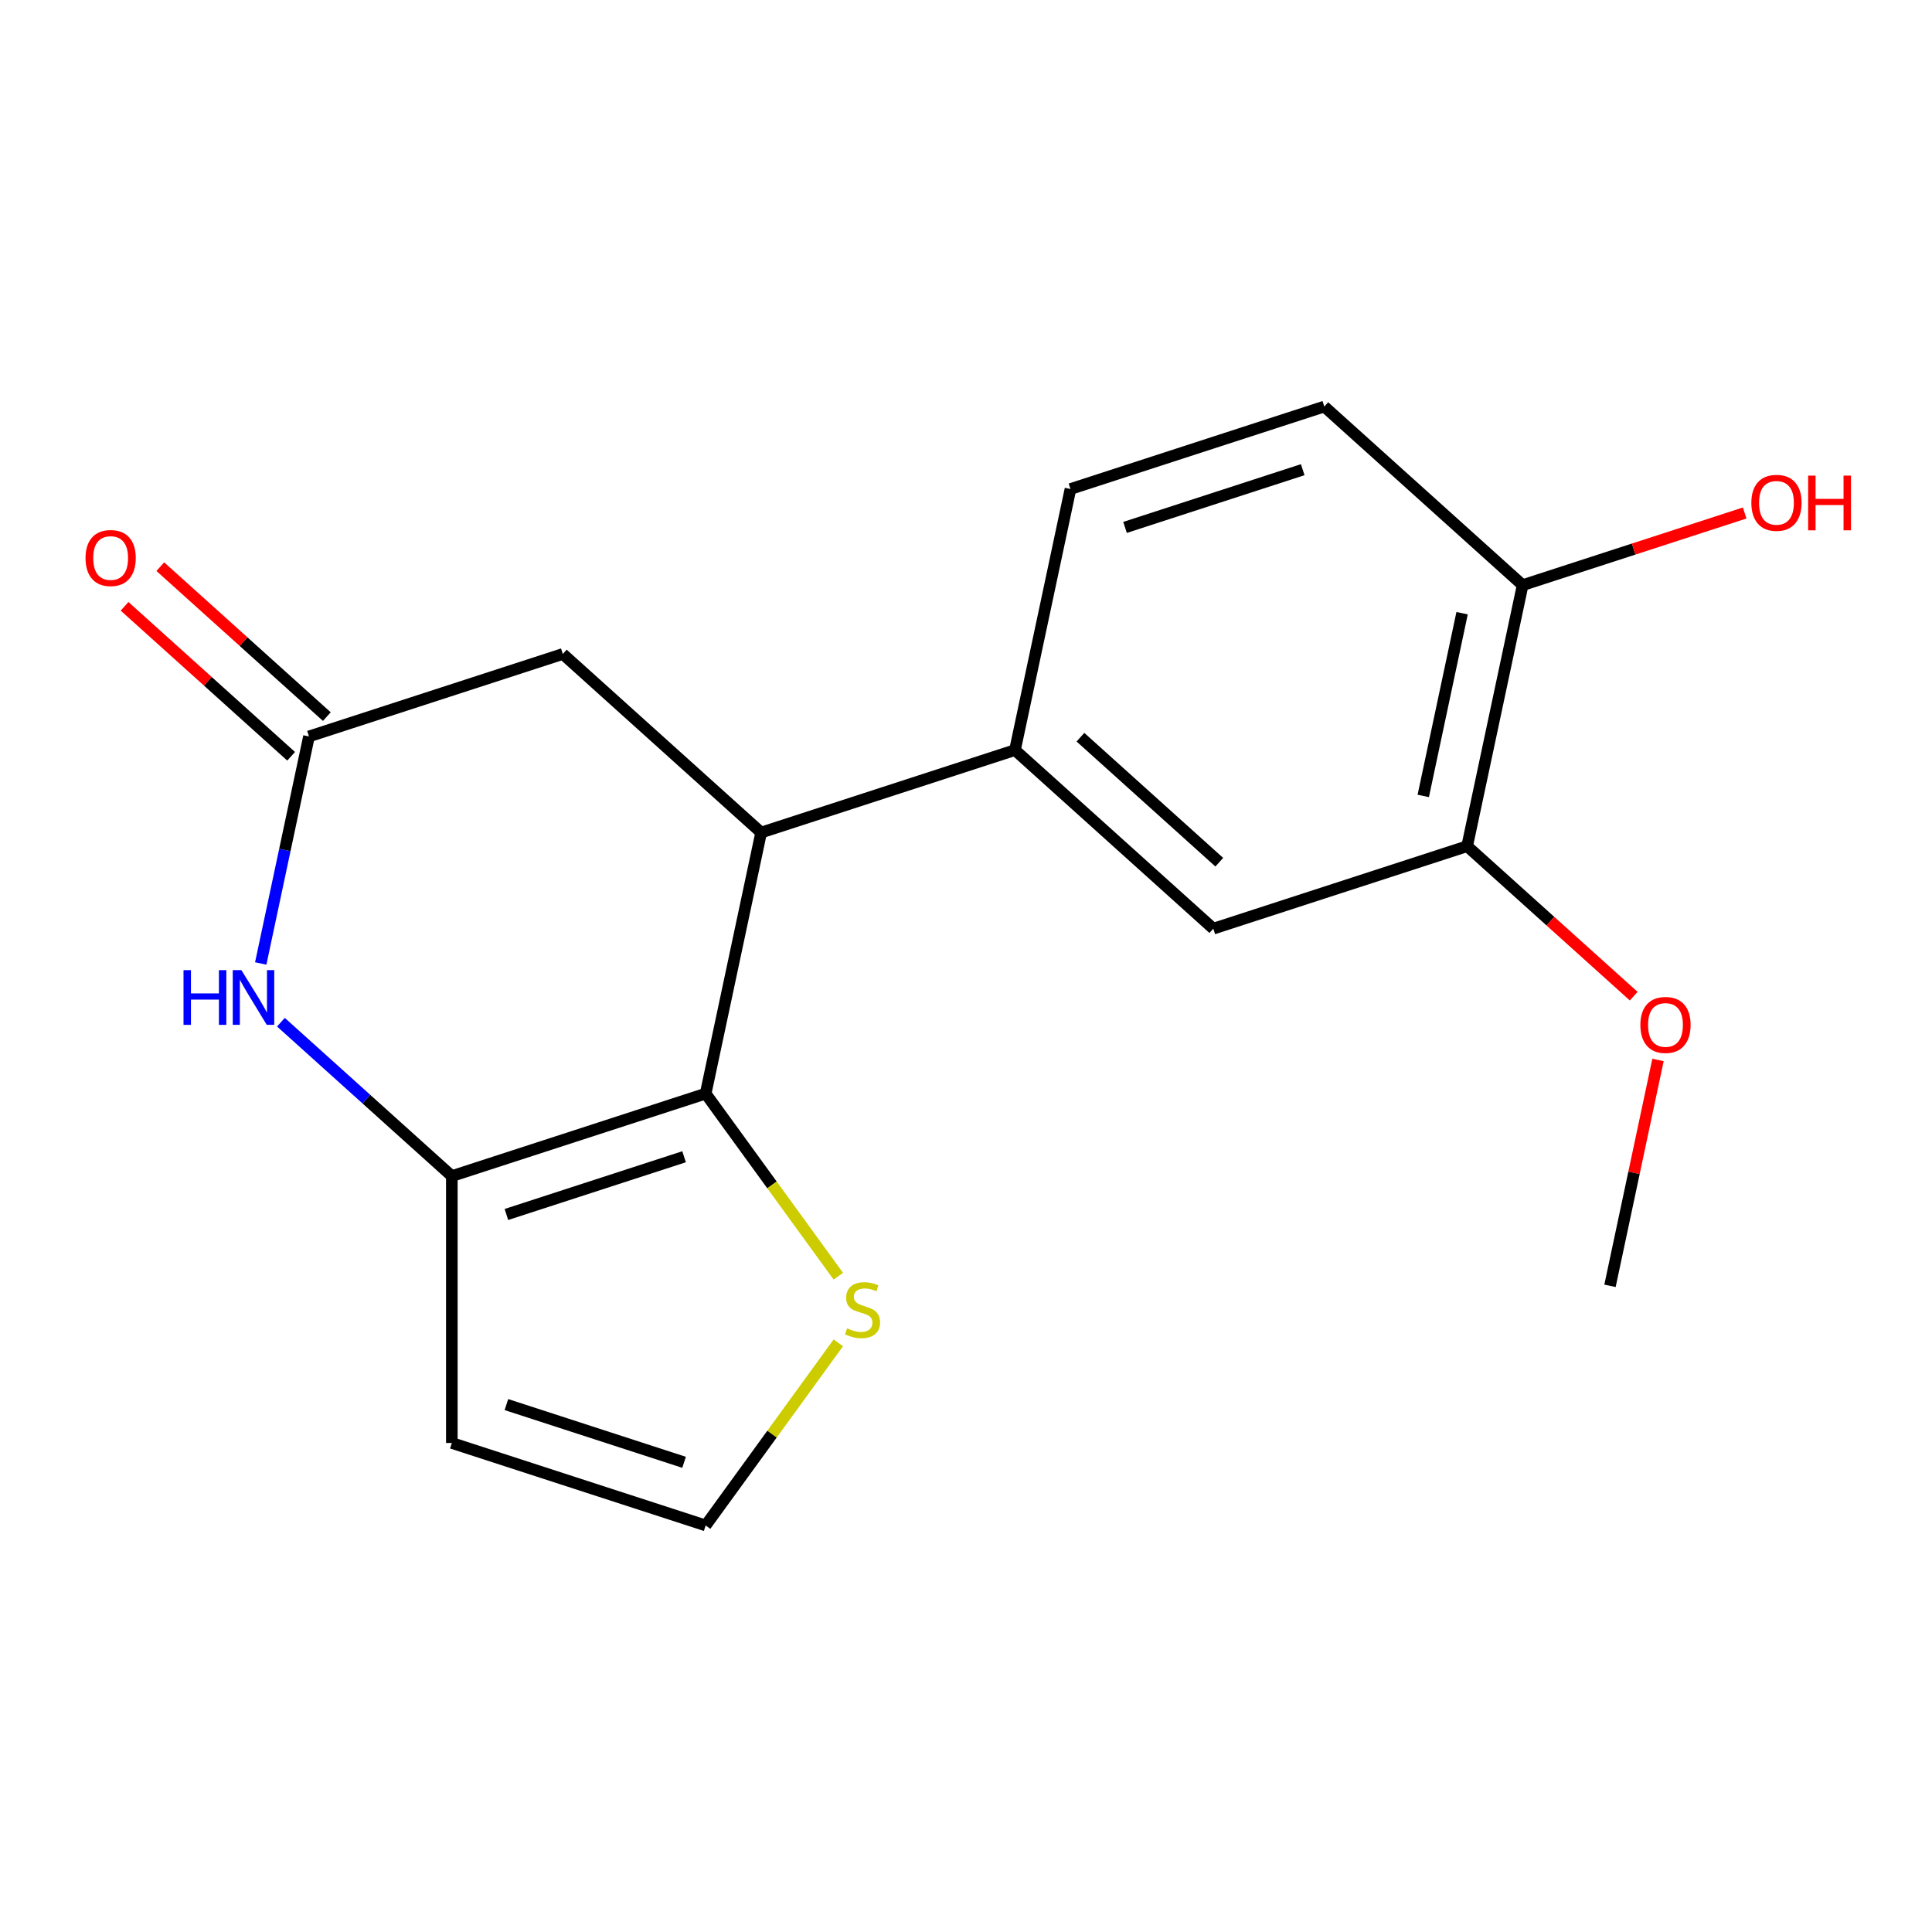 <?xml version='1.0' encoding='iso-8859-1'?>
<svg version='1.1' baseProfile='full'
              xmlns='http://www.w3.org/2000/svg'
                      xmlns:rdkit='http://www.rdkit.org/xml'
                      xmlns:xlink='http://www.w3.org/1999/xlink'
                  xml:space='preserve'
width='1000px' height='1000px' viewBox='0 0 1000 1000'>
<!-- END OF HEADER -->
<rect style='opacity:1.0;fill:#FFFFFF;stroke:none' width='1000' height='1000' x='0' y='0'> </rect>
<path class='bond-0' d='M 365.25,566.052 L 233.869,608.741' style='fill:none;fill-rule:evenodd;stroke:#000000;stroke-width:6px;stroke-linecap:butt;stroke-linejoin:miter;stroke-opacity:1' />
<path class='bond-0' d='M 354.081,598.732 L 262.114,628.614' style='fill:none;fill-rule:evenodd;stroke:#000000;stroke-width:6px;stroke-linecap:butt;stroke-linejoin:miter;stroke-opacity:1' />
<path class='bond-2' d='M 365.25,566.052 L 393.971,430.929' style='fill:none;fill-rule:evenodd;stroke:#000000;stroke-width:6px;stroke-linecap:butt;stroke-linejoin:miter;stroke-opacity:1' />
<path class='bond-5' d='M 365.25,566.052 L 399.582,613.307' style='fill:none;fill-rule:evenodd;stroke:#000000;stroke-width:6px;stroke-linecap:butt;stroke-linejoin:miter;stroke-opacity:1' />
<path class='bond-5' d='M 399.582,613.307 L 433.914,660.561' style='fill:none;fill-rule:evenodd;stroke:#CCCC00;stroke-width:6px;stroke-linecap:butt;stroke-linejoin:miter;stroke-opacity:1' />
<path class='bond-1' d='M 233.869,608.741 L 189.636,568.913' style='fill:none;fill-rule:evenodd;stroke:#000000;stroke-width:6px;stroke-linecap:butt;stroke-linejoin:miter;stroke-opacity:1' />
<path class='bond-1' d='M 189.636,568.913 L 145.403,529.085' style='fill:none;fill-rule:evenodd;stroke:#0000FF;stroke-width:6px;stroke-linecap:butt;stroke-linejoin:miter;stroke-opacity:1' />
<path class='bond-6' d='M 233.869,608.741 L 233.869,746.883' style='fill:none;fill-rule:evenodd;stroke:#000000;stroke-width:6px;stroke-linecap:butt;stroke-linejoin:miter;stroke-opacity:1' />
<path class='bond-19' d='M 134.953,498.692 L 147.442,439.937' style='fill:none;fill-rule:evenodd;stroke:#0000FF;stroke-width:6px;stroke-linecap:butt;stroke-linejoin:miter;stroke-opacity:1' />
<path class='bond-19' d='M 147.442,439.937 L 159.931,381.182' style='fill:none;fill-rule:evenodd;stroke:#000000;stroke-width:6px;stroke-linecap:butt;stroke-linejoin:miter;stroke-opacity:1' />
<path class='bond-4' d='M 393.971,430.929 L 525.352,388.241' style='fill:none;fill-rule:evenodd;stroke:#000000;stroke-width:6px;stroke-linecap:butt;stroke-linejoin:miter;stroke-opacity:1' />
<path class='bond-8' d='M 393.971,430.929 L 291.312,338.494' style='fill:none;fill-rule:evenodd;stroke:#000000;stroke-width:6px;stroke-linecap:butt;stroke-linejoin:miter;stroke-opacity:1' />
<path class='bond-3' d='M 159.931,381.182 L 291.312,338.494' style='fill:none;fill-rule:evenodd;stroke:#000000;stroke-width:6px;stroke-linecap:butt;stroke-linejoin:miter;stroke-opacity:1' />
<path class='bond-12' d='M 169.174,370.916 L 126.071,332.106' style='fill:none;fill-rule:evenodd;stroke:#000000;stroke-width:6px;stroke-linecap:butt;stroke-linejoin:miter;stroke-opacity:1' />
<path class='bond-12' d='M 126.071,332.106 L 82.968,293.296' style='fill:none;fill-rule:evenodd;stroke:#FF0000;stroke-width:6px;stroke-linecap:butt;stroke-linejoin:miter;stroke-opacity:1' />
<path class='bond-12' d='M 150.687,391.448 L 107.584,352.638' style='fill:none;fill-rule:evenodd;stroke:#000000;stroke-width:6px;stroke-linecap:butt;stroke-linejoin:miter;stroke-opacity:1' />
<path class='bond-12' d='M 107.584,352.638 L 64.481,313.828' style='fill:none;fill-rule:evenodd;stroke:#FF0000;stroke-width:6px;stroke-linecap:butt;stroke-linejoin:miter;stroke-opacity:1' />
<path class='bond-7' d='M 525.352,388.241 L 628.012,480.676' style='fill:none;fill-rule:evenodd;stroke:#000000;stroke-width:6px;stroke-linecap:butt;stroke-linejoin:miter;stroke-opacity:1' />
<path class='bond-7' d='M 559.238,381.574 L 631.1,446.279' style='fill:none;fill-rule:evenodd;stroke:#000000;stroke-width:6px;stroke-linecap:butt;stroke-linejoin:miter;stroke-opacity:1' />
<path class='bond-13' d='M 525.352,388.241 L 554.074,253.117' style='fill:none;fill-rule:evenodd;stroke:#000000;stroke-width:6px;stroke-linecap:butt;stroke-linejoin:miter;stroke-opacity:1' />
<path class='bond-9' d='M 433.914,695.063 L 399.582,742.317' style='fill:none;fill-rule:evenodd;stroke:#CCCC00;stroke-width:6px;stroke-linecap:butt;stroke-linejoin:miter;stroke-opacity:1' />
<path class='bond-9' d='M 399.582,742.317 L 365.25,789.571' style='fill:none;fill-rule:evenodd;stroke:#000000;stroke-width:6px;stroke-linecap:butt;stroke-linejoin:miter;stroke-opacity:1' />
<path class='bond-18' d='M 233.869,746.883 L 365.25,789.571' style='fill:none;fill-rule:evenodd;stroke:#000000;stroke-width:6px;stroke-linecap:butt;stroke-linejoin:miter;stroke-opacity:1' />
<path class='bond-18' d='M 262.114,727.01 L 354.081,756.892' style='fill:none;fill-rule:evenodd;stroke:#000000;stroke-width:6px;stroke-linecap:butt;stroke-linejoin:miter;stroke-opacity:1' />
<path class='bond-10' d='M 628.012,480.676 L 759.393,437.988' style='fill:none;fill-rule:evenodd;stroke:#000000;stroke-width:6px;stroke-linecap:butt;stroke-linejoin:miter;stroke-opacity:1' />
<path class='bond-11' d='M 759.393,437.988 L 788.114,302.864' style='fill:none;fill-rule:evenodd;stroke:#000000;stroke-width:6px;stroke-linecap:butt;stroke-linejoin:miter;stroke-opacity:1' />
<path class='bond-11' d='M 736.677,411.975 L 756.782,317.388' style='fill:none;fill-rule:evenodd;stroke:#000000;stroke-width:6px;stroke-linecap:butt;stroke-linejoin:miter;stroke-opacity:1' />
<path class='bond-15' d='M 759.393,437.988 L 802.496,476.798' style='fill:none;fill-rule:evenodd;stroke:#000000;stroke-width:6px;stroke-linecap:butt;stroke-linejoin:miter;stroke-opacity:1' />
<path class='bond-15' d='M 802.496,476.798 L 845.599,515.608' style='fill:none;fill-rule:evenodd;stroke:#FF0000;stroke-width:6px;stroke-linecap:butt;stroke-linejoin:miter;stroke-opacity:1' />
<path class='bond-16' d='M 788.114,302.864 L 845.578,284.193' style='fill:none;fill-rule:evenodd;stroke:#000000;stroke-width:6px;stroke-linecap:butt;stroke-linejoin:miter;stroke-opacity:1' />
<path class='bond-16' d='M 845.578,284.193 L 903.042,265.522' style='fill:none;fill-rule:evenodd;stroke:#FF0000;stroke-width:6px;stroke-linecap:butt;stroke-linejoin:miter;stroke-opacity:1' />
<path class='bond-20' d='M 788.114,302.864 L 685.455,210.429' style='fill:none;fill-rule:evenodd;stroke:#000000;stroke-width:6px;stroke-linecap:butt;stroke-linejoin:miter;stroke-opacity:1' />
<path class='bond-14' d='M 554.074,253.117 L 685.455,210.429' style='fill:none;fill-rule:evenodd;stroke:#000000;stroke-width:6px;stroke-linecap:butt;stroke-linejoin:miter;stroke-opacity:1' />
<path class='bond-14' d='M 582.319,272.99 L 674.285,243.108' style='fill:none;fill-rule:evenodd;stroke:#000000;stroke-width:6px;stroke-linecap:butt;stroke-linejoin:miter;stroke-opacity:1' />
<path class='bond-17' d='M 858.181,548.636 L 845.756,607.091' style='fill:none;fill-rule:evenodd;stroke:#FF0000;stroke-width:6px;stroke-linecap:butt;stroke-linejoin:miter;stroke-opacity:1' />
<path class='bond-17' d='M 845.756,607.091 L 833.331,665.546' style='fill:none;fill-rule:evenodd;stroke:#000000;stroke-width:6px;stroke-linecap:butt;stroke-linejoin:miter;stroke-opacity:1' />
<path  class='atom-2' d='M 94.99 502.145
L 98.829 502.145
L 98.829 514.185
L 113.309 514.185
L 113.309 502.145
L 117.149 502.145
L 117.149 530.465
L 113.309 530.465
L 113.309 517.385
L 98.829 517.385
L 98.829 530.465
L 94.99 530.465
L 94.99 502.145
' fill='#0000FF'/>
<path  class='atom-2' d='M 124.949 502.145
L 134.229 517.145
Q 135.149 518.625, 136.629 521.305
Q 138.109 523.985, 138.189 524.145
L 138.189 502.145
L 141.949 502.145
L 141.949 530.465
L 138.069 530.465
L 128.109 514.065
Q 126.949 512.145, 125.709 509.945
Q 124.509 507.745, 124.149 507.065
L 124.149 530.465
L 120.469 530.465
L 120.469 502.145
L 124.949 502.145
' fill='#0000FF'/>
<path  class='atom-6' d='M 438.448 687.532
Q 438.768 687.652, 440.088 688.212
Q 441.408 688.772, 442.848 689.132
Q 444.328 689.452, 445.768 689.452
Q 448.448 689.452, 450.008 688.172
Q 451.568 686.852, 451.568 684.572
Q 451.568 683.012, 450.768 682.052
Q 450.008 681.092, 448.808 680.572
Q 447.608 680.052, 445.608 679.452
Q 443.088 678.692, 441.568 677.972
Q 440.088 677.252, 439.008 675.732
Q 437.968 674.212, 437.968 671.652
Q 437.968 668.092, 440.368 665.892
Q 442.808 663.692, 447.608 663.692
Q 450.888 663.692, 454.608 665.252
L 453.688 668.332
Q 450.288 666.932, 447.728 666.932
Q 444.968 666.932, 443.448 668.092
Q 441.928 669.212, 441.968 671.172
Q 441.968 672.692, 442.728 673.612
Q 443.528 674.532, 444.648 675.052
Q 445.808 675.572, 447.728 676.172
Q 450.288 676.972, 451.808 677.772
Q 453.328 678.572, 454.408 680.212
Q 455.528 681.812, 455.528 684.572
Q 455.528 688.492, 452.888 690.612
Q 450.288 692.692, 445.928 692.692
Q 443.408 692.692, 441.488 692.132
Q 439.608 691.612, 437.368 690.692
L 438.448 687.532
' fill='#CCCC00'/>
<path  class='atom-13' d='M 44.271 288.827
Q 44.271 282.027, 47.631 278.227
Q 50.991 274.427, 57.271 274.427
Q 63.551 274.427, 66.911 278.227
Q 70.271 282.027, 70.271 288.827
Q 70.271 295.707, 66.871 299.627
Q 63.471 303.507, 57.271 303.507
Q 51.031 303.507, 47.631 299.627
Q 44.271 295.747, 44.271 288.827
M 57.271 300.307
Q 61.591 300.307, 63.911 297.427
Q 66.271 294.507, 66.271 288.827
Q 66.271 283.267, 63.911 280.467
Q 61.591 277.627, 57.271 277.627
Q 52.951 277.627, 50.591 280.427
Q 48.271 283.227, 48.271 288.827
Q 48.271 294.547, 50.591 297.427
Q 52.951 300.307, 57.271 300.307
' fill='#FF0000'/>
<path  class='atom-16' d='M 849.053 530.503
Q 849.053 523.703, 852.413 519.903
Q 855.773 516.103, 862.053 516.103
Q 868.333 516.103, 871.693 519.903
Q 875.053 523.703, 875.053 530.503
Q 875.053 537.383, 871.653 541.303
Q 868.253 545.183, 862.053 545.183
Q 855.813 545.183, 852.413 541.303
Q 849.053 537.423, 849.053 530.503
M 862.053 541.983
Q 866.373 541.983, 868.693 539.103
Q 871.053 536.183, 871.053 530.503
Q 871.053 524.943, 868.693 522.143
Q 866.373 519.303, 862.053 519.303
Q 857.733 519.303, 855.373 522.103
Q 853.053 524.903, 853.053 530.503
Q 853.053 536.223, 855.373 539.103
Q 857.733 541.983, 862.053 541.983
' fill='#FF0000'/>
<path  class='atom-17' d='M 906.495 260.256
Q 906.495 253.456, 909.855 249.656
Q 913.215 245.856, 919.495 245.856
Q 925.775 245.856, 929.135 249.656
Q 932.495 253.456, 932.495 260.256
Q 932.495 267.136, 929.095 271.056
Q 925.695 274.936, 919.495 274.936
Q 913.255 274.936, 909.855 271.056
Q 906.495 267.176, 906.495 260.256
M 919.495 271.736
Q 923.815 271.736, 926.135 268.856
Q 928.495 265.936, 928.495 260.256
Q 928.495 254.696, 926.135 251.896
Q 923.815 249.056, 919.495 249.056
Q 915.175 249.056, 912.815 251.856
Q 910.495 254.656, 910.495 260.256
Q 910.495 265.976, 912.815 268.856
Q 915.175 271.736, 919.495 271.736
' fill='#FF0000'/>
<path  class='atom-17' d='M 935.895 246.176
L 939.735 246.176
L 939.735 258.216
L 954.215 258.216
L 954.215 246.176
L 958.055 246.176
L 958.055 274.496
L 954.215 274.496
L 954.215 261.416
L 939.735 261.416
L 939.735 274.496
L 935.895 274.496
L 935.895 246.176
' fill='#FF0000'/>
</svg>
